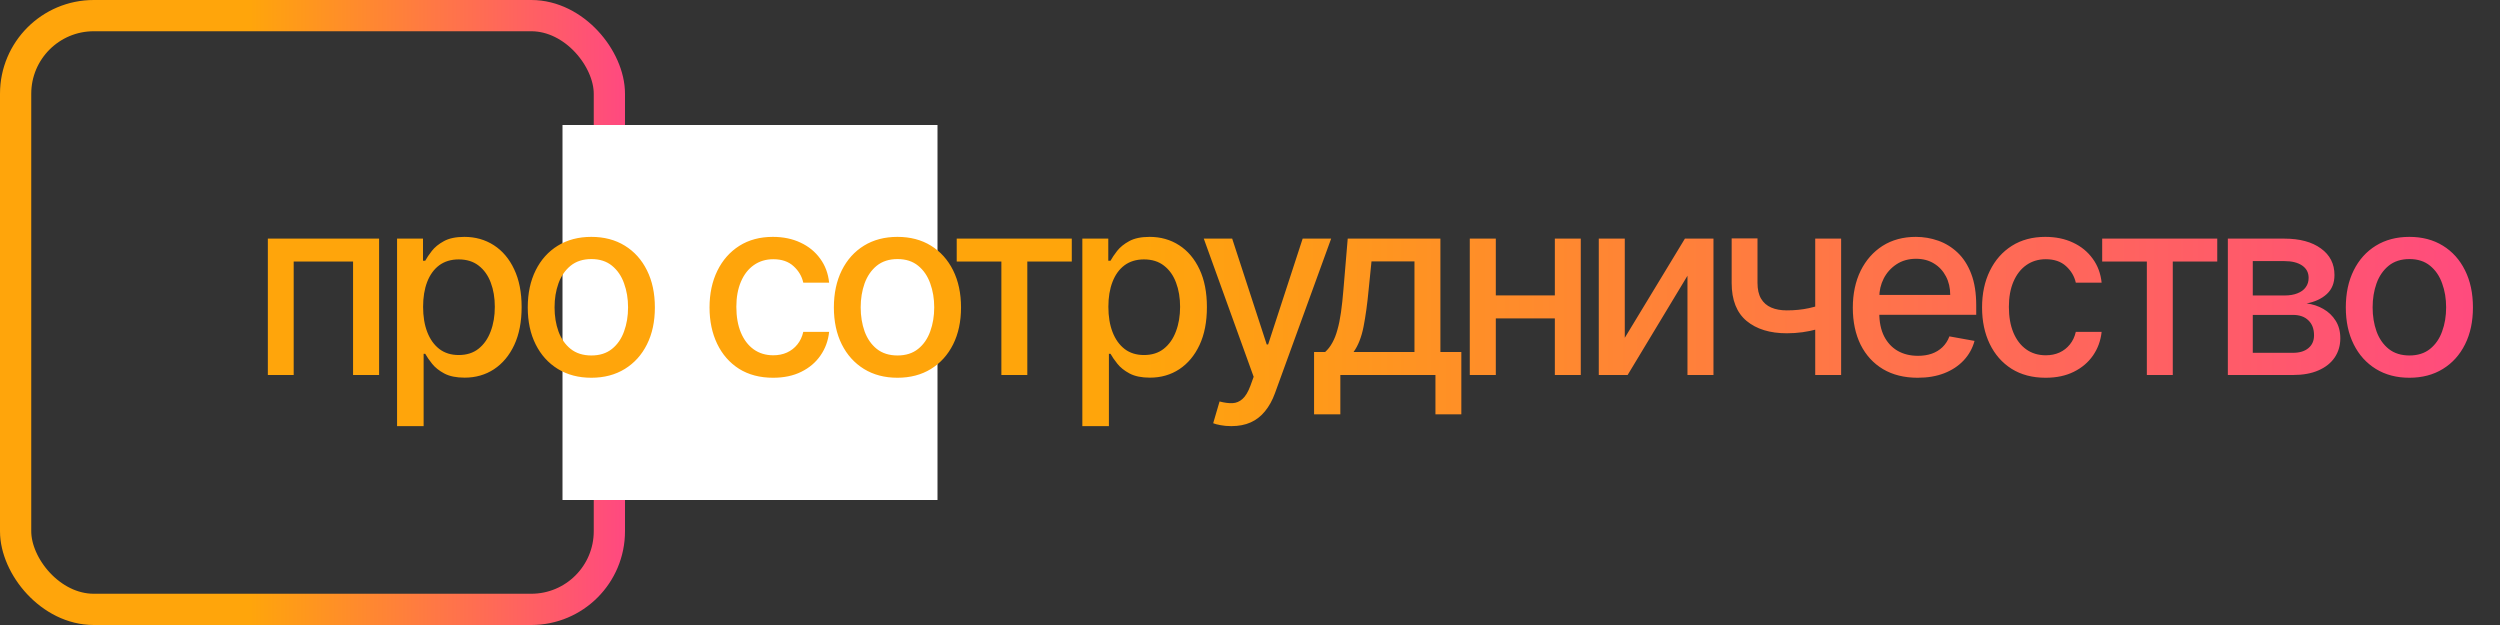 <?xml version="1.0" encoding="UTF-8"?> <svg xmlns="http://www.w3.org/2000/svg" width="80" height="20" viewBox="0 0 80 20" fill="none"><rect x="0" y="0" width="80" height="20" fill="#333333" stroke="none"/><rect x="0.5" y="0.5" width="19" height="19" rx="2.5" stroke="url(#paint0_linear_7276_2072)"></rect><rect x="18" y="4" width="12" height="12" fill="white"></rect><path d="M8.571 12V7.636H12.131V12H11.298V8.369H9.398V12H8.571ZM12.706 13.636V7.636H13.536V8.344H13.607C13.656 8.253 13.727 8.148 13.82 8.028C13.913 7.909 14.042 7.805 14.206 7.716C14.371 7.625 14.589 7.58 14.86 7.58C15.212 7.58 15.526 7.669 15.803 7.847C16.079 8.025 16.296 8.281 16.453 8.616C16.613 8.952 16.692 9.355 16.692 9.827C16.692 10.298 16.613 10.703 16.456 11.04C16.299 11.375 16.083 11.633 15.809 11.815C15.534 11.995 15.22 12.085 14.868 12.085C14.603 12.085 14.386 12.041 14.218 11.952C14.051 11.863 13.92 11.758 13.826 11.639C13.731 11.52 13.658 11.414 13.607 11.321H13.556V13.636H12.706ZM13.539 9.818C13.539 10.125 13.583 10.394 13.672 10.625C13.761 10.856 13.89 11.037 14.059 11.168C14.227 11.296 14.434 11.361 14.678 11.361C14.932 11.361 15.144 11.294 15.314 11.159C15.485 11.023 15.614 10.838 15.701 10.605C15.79 10.372 15.834 10.11 15.834 9.818C15.834 9.53 15.791 9.272 15.704 9.043C15.618 8.813 15.489 8.633 15.317 8.5C15.147 8.367 14.934 8.301 14.678 8.301C14.432 8.301 14.223 8.365 14.053 8.491C13.884 8.618 13.757 8.795 13.669 9.023C13.582 9.25 13.539 9.515 13.539 9.818ZM18.922 12.088C18.513 12.088 18.156 11.994 17.851 11.807C17.546 11.619 17.309 11.357 17.141 11.02C16.972 10.683 16.888 10.289 16.888 9.838C16.888 9.385 16.972 8.99 17.141 8.651C17.309 8.312 17.546 8.048 17.851 7.861C18.156 7.673 18.513 7.58 18.922 7.58C19.331 7.58 19.688 7.673 19.993 7.861C20.298 8.048 20.535 8.312 20.703 8.651C20.872 8.99 20.956 9.385 20.956 9.838C20.956 10.289 20.872 10.683 20.703 11.02C20.535 11.357 20.298 11.619 19.993 11.807C19.688 11.994 19.331 12.088 18.922 12.088ZM18.925 11.375C19.19 11.375 19.41 11.305 19.584 11.165C19.758 11.025 19.887 10.838 19.97 10.605C20.055 10.372 20.098 10.116 20.098 9.835C20.098 9.557 20.055 9.301 19.97 9.068C19.887 8.833 19.758 8.645 19.584 8.503C19.41 8.361 19.19 8.29 18.925 8.29C18.658 8.29 18.436 8.361 18.26 8.503C18.086 8.645 17.956 8.833 17.871 9.068C17.787 9.301 17.746 9.557 17.746 9.835C17.746 10.116 17.787 10.372 17.871 10.605C17.956 10.838 18.086 11.025 18.26 11.165C18.436 11.305 18.658 11.375 18.925 11.375ZM24.739 12.088C24.317 12.088 23.953 11.992 23.648 11.801C23.346 11.608 23.113 11.342 22.95 11.003C22.787 10.664 22.705 10.276 22.705 9.838C22.705 9.395 22.789 9.004 22.955 8.665C23.122 8.324 23.357 8.058 23.66 7.866C23.963 7.675 24.32 7.58 24.731 7.58C25.062 7.58 25.358 7.641 25.617 7.764C25.877 7.885 26.086 8.056 26.245 8.276C26.406 8.495 26.502 8.752 26.532 9.045H25.705C25.66 8.841 25.556 8.665 25.393 8.517C25.232 8.369 25.016 8.295 24.745 8.295C24.508 8.295 24.301 8.358 24.123 8.483C23.947 8.606 23.809 8.782 23.711 9.011C23.613 9.239 23.563 9.508 23.563 9.818C23.563 10.136 23.612 10.411 23.708 10.642C23.805 10.873 23.941 11.052 24.117 11.179C24.295 11.306 24.505 11.369 24.745 11.369C24.906 11.369 25.052 11.34 25.183 11.281C25.315 11.221 25.426 11.134 25.515 11.023C25.606 10.911 25.669 10.777 25.705 10.619H26.532C26.502 10.902 26.41 11.153 26.256 11.375C26.103 11.597 25.898 11.771 25.64 11.898C25.384 12.025 25.084 12.088 24.739 12.088ZM28.718 12.088C28.309 12.088 27.952 11.994 27.647 11.807C27.343 11.619 27.106 11.357 26.937 11.02C26.769 10.683 26.684 10.289 26.684 9.838C26.684 9.385 26.769 8.99 26.937 8.651C27.106 8.312 27.343 8.048 27.647 7.861C27.952 7.673 28.309 7.58 28.718 7.58C29.128 7.58 29.485 7.673 29.79 7.861C30.094 8.048 30.331 8.312 30.5 8.651C30.668 8.99 30.753 9.385 30.753 9.838C30.753 10.289 30.668 10.683 30.5 11.02C30.331 11.357 30.094 11.619 29.79 11.807C29.485 11.994 29.128 12.088 28.718 12.088ZM28.721 11.375C28.986 11.375 29.206 11.305 29.38 11.165C29.555 11.025 29.683 10.838 29.767 10.605C29.852 10.372 29.895 10.116 29.895 9.835C29.895 9.557 29.852 9.301 29.767 9.068C29.683 8.833 29.555 8.645 29.38 8.503C29.206 8.361 28.986 8.29 28.721 8.29C28.454 8.29 28.233 8.361 28.056 8.503C27.882 8.645 27.753 8.833 27.667 9.068C27.584 9.301 27.542 9.557 27.542 9.835C27.542 10.116 27.584 10.372 27.667 10.605C27.753 10.838 27.882 11.025 28.056 11.165C28.233 11.305 28.454 11.375 28.721 11.375ZM30.615 8.369V7.636H34.297V8.369H32.874V12H32.044V8.369H30.615ZM34.635 13.636V7.636H35.465V8.344H35.536C35.585 8.253 35.656 8.148 35.749 8.028C35.842 7.909 35.971 7.805 36.135 7.716C36.3 7.625 36.518 7.58 36.789 7.58C37.141 7.58 37.456 7.669 37.732 7.847C38.008 8.025 38.225 8.281 38.383 8.616C38.542 8.952 38.621 9.355 38.621 9.827C38.621 10.298 38.543 10.703 38.385 11.04C38.228 11.375 38.012 11.633 37.738 11.815C37.463 11.995 37.15 12.085 36.797 12.085C36.532 12.085 36.315 12.041 36.147 11.952C35.98 11.863 35.849 11.758 35.755 11.639C35.66 11.52 35.587 11.414 35.536 11.321H35.485V13.636H34.635ZM35.468 9.818C35.468 10.125 35.512 10.394 35.601 10.625C35.69 10.856 35.819 11.037 35.988 11.168C36.156 11.296 36.363 11.361 36.607 11.361C36.861 11.361 37.073 11.294 37.243 11.159C37.414 11.023 37.543 10.838 37.63 10.605C37.719 10.372 37.763 10.11 37.763 9.818C37.763 9.53 37.72 9.272 37.633 9.043C37.547 8.813 37.419 8.633 37.246 8.5C37.076 8.367 36.863 8.301 36.607 8.301C36.361 8.301 36.152 8.365 35.982 8.491C35.813 8.618 35.686 8.795 35.599 9.023C35.511 9.25 35.468 9.515 35.468 9.818ZM39.401 13.636C39.275 13.636 39.159 13.626 39.055 13.605C38.951 13.586 38.873 13.565 38.822 13.543L39.026 12.847C39.182 12.888 39.32 12.906 39.441 12.901C39.562 12.895 39.669 12.849 39.762 12.764C39.857 12.679 39.94 12.54 40.012 12.347L40.117 12.057L38.521 7.636H39.43L40.535 11.023H40.58L41.685 7.636H42.597L40.799 12.582C40.716 12.81 40.61 13.002 40.481 13.159C40.352 13.318 40.199 13.438 40.021 13.517C39.843 13.597 39.636 13.636 39.401 13.636ZM42.05 13.258V11.264H42.405C42.496 11.181 42.573 11.081 42.635 10.966C42.7 10.85 42.754 10.713 42.797 10.554C42.843 10.395 42.881 10.209 42.911 9.997C42.941 9.783 42.968 9.539 42.99 9.264L43.127 7.636H46.093V11.264H46.763V13.258H45.934V12H42.891V13.258H42.05ZM43.314 11.264H45.263V8.364H43.888L43.797 9.264C43.754 9.723 43.699 10.12 43.633 10.457C43.566 10.793 43.46 11.062 43.314 11.264ZM49.991 9.452V10.188H47.627V9.452H49.991ZM47.866 7.636V12H47.033V7.636H47.866ZM50.585 7.636V12H49.755V7.636H50.585ZM51.993 10.81L53.917 7.636H54.831V12H53.999V8.824L52.084 12H51.161V7.636H51.993V10.81ZM58.916 7.636V12H58.087V7.636H58.916ZM58.556 9.662V10.395C58.425 10.448 58.287 10.495 58.141 10.537C57.995 10.577 57.842 10.608 57.681 10.631C57.52 10.653 57.352 10.665 57.178 10.665C56.638 10.665 56.209 10.533 55.891 10.27C55.573 10.005 55.413 9.599 55.413 9.054V7.628H56.24V9.054C56.24 9.26 56.278 9.428 56.354 9.557C56.43 9.686 56.538 9.78 56.678 9.841C56.818 9.902 56.984 9.932 57.178 9.932C57.433 9.932 57.669 9.908 57.885 9.861C58.103 9.812 58.326 9.745 58.556 9.662ZM61.367 12.088C60.937 12.088 60.567 11.996 60.256 11.812C59.947 11.627 59.709 11.367 59.54 11.031C59.374 10.694 59.29 10.299 59.29 9.847C59.29 9.4 59.374 9.006 59.54 8.665C59.709 8.324 59.944 8.058 60.245 7.866C60.548 7.675 60.902 7.58 61.307 7.58C61.554 7.58 61.792 7.62 62.023 7.702C62.254 7.783 62.462 7.911 62.645 8.085C62.829 8.259 62.974 8.486 63.08 8.764C63.186 9.041 63.239 9.377 63.239 9.773V10.074H59.77V9.438H62.407C62.407 9.214 62.361 9.016 62.27 8.844C62.179 8.67 62.052 8.532 61.887 8.432C61.724 8.331 61.533 8.281 61.313 8.281C61.074 8.281 60.866 8.34 60.688 8.457C60.512 8.573 60.376 8.724 60.279 8.912C60.184 9.098 60.137 9.299 60.137 9.517V10.014C60.137 10.306 60.188 10.554 60.29 10.758C60.395 10.963 60.539 11.119 60.725 11.227C60.911 11.333 61.127 11.386 61.376 11.386C61.536 11.386 61.683 11.364 61.816 11.318C61.949 11.271 62.063 11.201 62.16 11.108C62.256 11.015 62.33 10.901 62.381 10.764L63.185 10.909C63.121 11.146 63.005 11.353 62.839 11.531C62.674 11.707 62.467 11.845 62.217 11.943C61.968 12.04 61.685 12.088 61.367 12.088ZM65.46 12.088C65.037 12.088 64.674 11.992 64.369 11.801C64.066 11.608 63.833 11.342 63.67 11.003C63.507 10.664 63.426 10.276 63.426 9.838C63.426 9.395 63.509 9.004 63.676 8.665C63.842 8.324 64.077 8.058 64.38 7.866C64.683 7.675 65.04 7.58 65.451 7.58C65.783 7.58 66.078 7.641 66.338 7.764C66.597 7.885 66.806 8.056 66.965 8.276C67.126 8.495 67.222 8.752 67.252 9.045H66.426C66.38 8.841 66.276 8.665 66.113 8.517C65.952 8.369 65.736 8.295 65.465 8.295C65.229 8.295 65.021 8.358 64.843 8.483C64.667 8.606 64.53 8.782 64.431 9.011C64.333 9.239 64.284 9.508 64.284 9.818C64.284 10.136 64.332 10.411 64.428 10.642C64.525 10.873 64.661 11.052 64.838 11.179C65.016 11.306 65.225 11.369 65.465 11.369C65.626 11.369 65.772 11.34 65.903 11.281C66.035 11.221 66.146 11.134 66.235 11.023C66.326 10.911 66.39 10.777 66.426 10.619H67.252C67.222 10.902 67.13 11.153 66.977 11.375C66.823 11.597 66.618 11.771 66.36 11.898C66.105 12.025 65.804 12.088 65.46 12.088ZM67.27 8.369V7.636H70.952V8.369H69.529V12H68.699V8.369H67.27ZM71.291 12V7.636H73.1C73.593 7.636 73.983 7.741 74.271 7.952C74.559 8.16 74.703 8.443 74.703 8.801C74.703 9.057 74.621 9.259 74.458 9.409C74.295 9.559 74.079 9.659 73.811 9.71C74.006 9.733 74.185 9.792 74.347 9.886C74.51 9.979 74.641 10.104 74.74 10.261C74.84 10.419 74.89 10.606 74.89 10.824C74.89 11.055 74.831 11.259 74.711 11.438C74.592 11.614 74.419 11.752 74.191 11.852C73.966 11.951 73.694 12 73.376 12H71.291ZM72.089 11.29H73.376C73.586 11.29 73.751 11.24 73.87 11.139C73.99 11.039 74.049 10.902 74.049 10.73C74.049 10.527 73.99 10.368 73.87 10.253C73.751 10.135 73.586 10.077 73.376 10.077H72.089V11.29ZM72.089 9.455H73.109C73.268 9.455 73.404 9.432 73.518 9.386C73.633 9.341 73.722 9.277 73.782 9.193C73.845 9.108 73.876 9.008 73.876 8.892C73.876 8.723 73.807 8.592 73.669 8.497C73.53 8.402 73.341 8.355 73.1 8.355H72.089V9.455ZM77.1 12.088C76.691 12.088 76.334 11.994 76.029 11.807C75.724 11.619 75.487 11.357 75.319 11.02C75.15 10.683 75.066 10.289 75.066 9.838C75.066 9.385 75.15 8.99 75.319 8.651C75.487 8.312 75.724 8.048 76.029 7.861C76.334 7.673 76.691 7.58 77.1 7.58C77.509 7.58 77.866 7.673 78.171 7.861C78.476 8.048 78.713 8.312 78.881 8.651C79.05 8.99 79.134 9.385 79.134 9.838C79.134 10.289 79.05 10.683 78.881 11.02C78.713 11.357 78.476 11.619 78.171 11.807C77.866 11.994 77.509 12.088 77.1 12.088ZM77.103 11.375C77.368 11.375 77.588 11.305 77.762 11.165C77.936 11.025 78.065 10.838 78.148 10.605C78.234 10.372 78.276 10.116 78.276 9.835C78.276 9.557 78.234 9.301 78.148 9.068C78.065 8.833 77.936 8.645 77.762 8.503C77.588 8.361 77.368 8.29 77.103 8.29C76.836 8.29 76.614 8.361 76.438 8.503C76.264 8.645 76.134 8.833 76.049 9.068C75.966 9.301 75.924 9.557 75.924 9.835C75.924 10.116 75.966 10.372 76.049 10.605C76.134 10.838 76.264 11.025 76.438 11.165C76.614 11.305 76.836 11.375 77.103 11.375Z" fill="url(#paint1_linear_7276_2072)"></path><defs><linearGradient id="paint0_linear_7276_2072" x1="2.97308e-07" y1="9.6" x2="20" y2="9.6" gradientUnits="userSpaceOnUse"><stop offset="0.4" stop-color="#FFA50B"></stop><stop offset="1" stop-color="#FF4980"></stop></linearGradient><linearGradient id="paint1_linear_7276_2072" x1="8" y1="9" x2="80" y2="9" gradientUnits="userSpaceOnUse"><stop offset="0.397" stop-color="#FFA50B"></stop><stop offset="1" stop-color="#FF4980"></stop></linearGradient></defs></svg> 